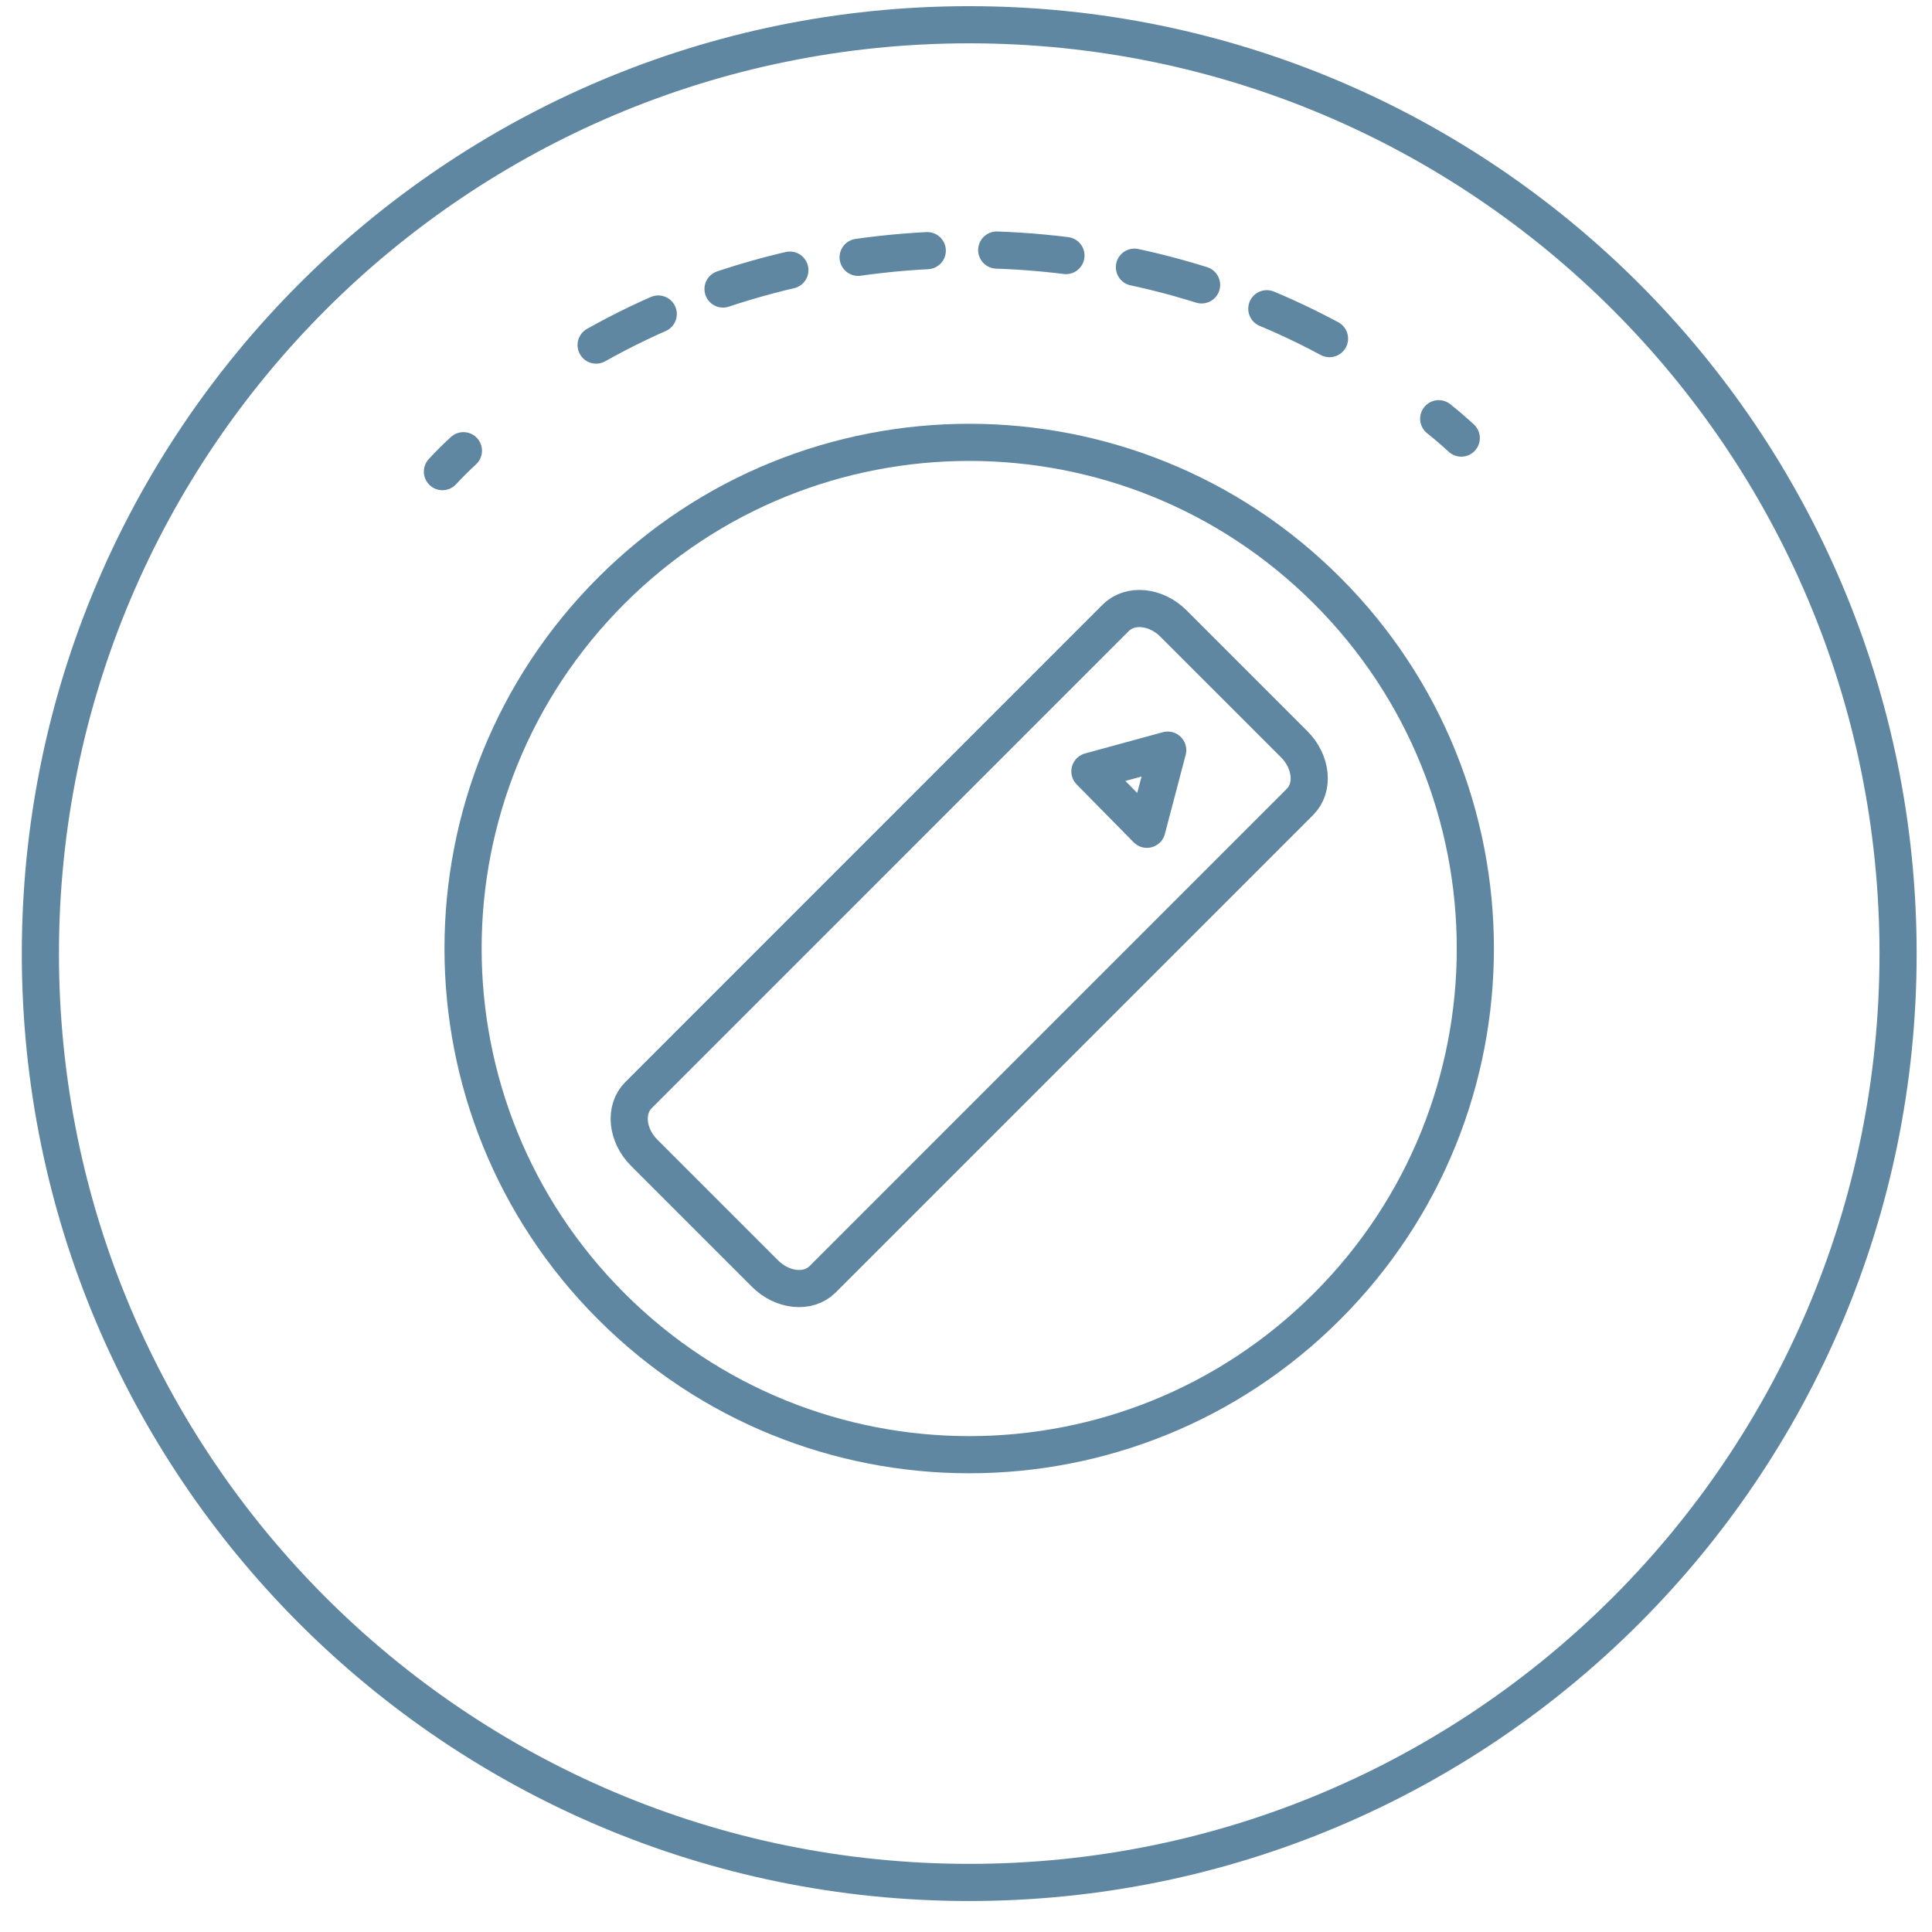 <svg width="52" height="52" viewBox="0 0 52 52" fill="none" xmlns="http://www.w3.org/2000/svg">
<path d="M51.087 25.667C51.087 39.474 39.894 50.666 26.086 50.666C12.279 50.666 1.087 39.474 1.087 25.667C1.087 11.86 12.279 0.666 26.086 0.666C39.894 0.666 51.087 11.86 51.087 25.667Z" stroke="#6087A1" stroke-miterlimit="10" stroke-linecap="round" stroke-linejoin="round"/>
<path d="M39.33 11.791C39.132 11.609 38.93 11.435 38.723 11.27" stroke="#6087A1" stroke-linecap="round" stroke-linejoin="round"/>
<path d="M35.784 9.114C29.424 5.693 21.234 5.933 15.131 9.836" stroke="#6087A1" stroke-linecap="round" stroke-linejoin="round" stroke-dasharray="1.87 1.87"/>
<path d="M12.473 12.131C12.279 12.31 12.09 12.497 11.908 12.694" stroke="#6087A1" stroke-linecap="round" stroke-linejoin="round"/>
<path d="M30.869 22.32L31.429 20.19L29.335 20.762L30.869 22.32ZM35.719 15.896C30.4 10.576 21.775 10.576 16.454 15.896C11.133 21.215 11.133 29.843 16.454 35.161C21.775 40.484 30.4 40.484 35.719 35.161C41.039 29.843 41.039 21.215 35.719 15.896ZM22.141 34.432C21.757 34.818 21.06 34.749 20.589 34.277L17.34 31.028C16.868 30.558 16.799 29.86 17.185 29.476L30.032 16.627C30.418 16.242 31.114 16.312 31.584 16.782L34.833 20.031C35.305 20.503 35.375 21.199 34.989 21.583L22.141 34.432Z" stroke="#6087A1" stroke-miterlimit="10" stroke-linecap="round" stroke-linejoin="round"/>
</svg>
